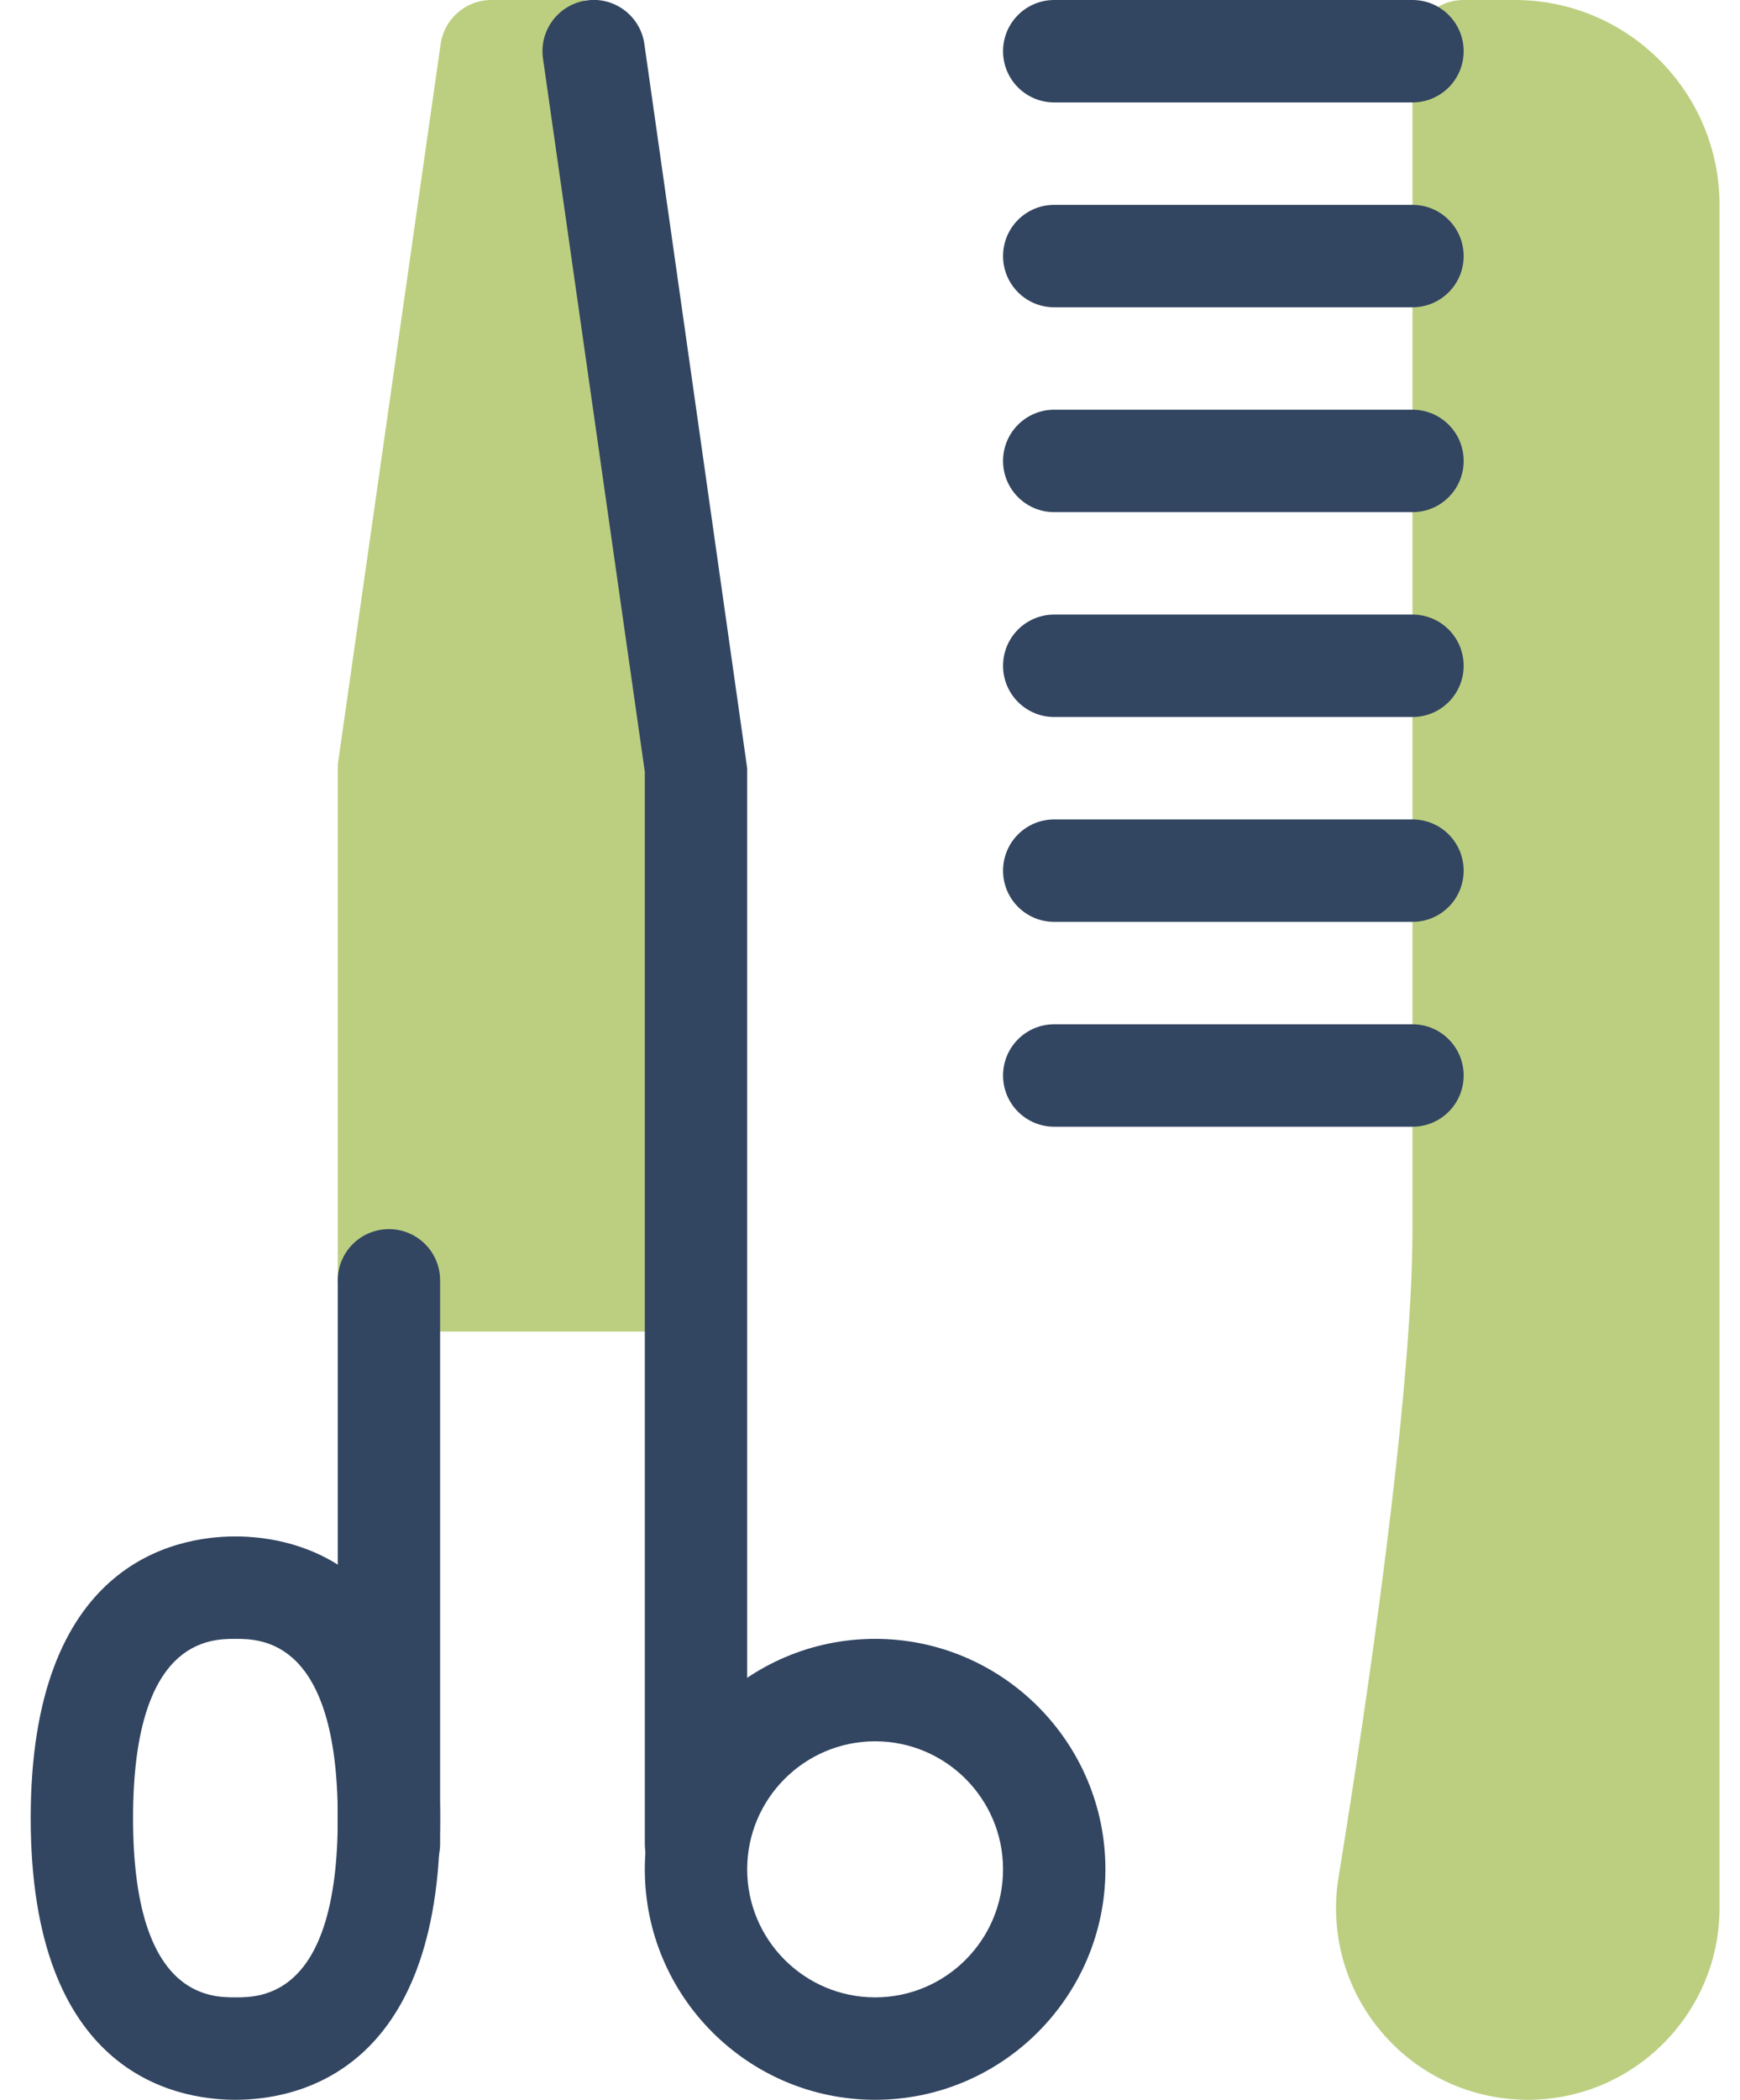 <svg width="34" height="41" viewBox="0 0 34 41" fill="none" xmlns="http://www.w3.org/2000/svg">
<path d="M29.6 0H28.6C28.047 0 27.6 0.447 27.6 1V24C27.6 27.275 26.695 33.337 26.155 36.659C25.979 37.743 26.286 38.844 26.998 39.68C27.71 40.52 28.751 41 29.854 41C31.919 41 33.6 39.319 33.6 37.254V4C33.6 1.794 31.806 0 29.6 0Z" fill="#BCCF80"/>
<path d="M27.6 2H20.6C20.047 2 19.6 1.553 19.6 1C19.6 0.447 20.047 0 20.6 0H27.6C28.153 0 28.6 0.447 28.6 1C28.6 1.553 28.153 2 27.6 2Z" fill="#324561"/>
<path d="M27.6 6H20.6C20.047 6 19.6 5.553 19.6 5C19.6 4.447 20.047 4 20.6 4H27.6C28.153 4 28.6 4.447 28.6 5C28.6 5.553 28.153 6 27.6 6Z" fill="#324561"/>
<path d="M27.6 10H20.6C20.047 10 19.6 9.553 19.6 9C19.6 8.447 20.047 8 20.6 8H27.6C28.153 8 28.6 8.447 28.6 9C28.6 9.553 28.153 10 27.6 10Z" fill="#324561"/>
<path d="M27.6 14H20.6C20.047 14 19.6 13.553 19.6 13C19.6 12.447 20.047 12 20.6 12H27.6C28.153 12 28.6 12.447 28.6 13C28.6 13.553 28.153 14 27.6 14Z" fill="#324561"/>
<path d="M27.6 18H20.6C20.047 18 19.6 17.553 19.6 17C19.6 16.447 20.047 16 20.6 16H27.6C28.153 16 28.6 16.447 28.6 17C28.6 17.553 28.153 18 27.6 18Z" fill="#324561"/>
<path d="M27.6 22H20.6C20.047 22 19.6 21.553 19.6 21C19.6 20.447 20.047 20 20.6 20H27.6C28.153 20 28.6 20.447 28.6 21C28.6 21.553 28.153 22 27.6 22Z" fill="#324561"/>
<path d="M13.6 15V26H7.6C7.05 26 6.6 25.55 6.6 25V15C6.6 14.95 6.6 14.91 6.61 14.86L8.61 0.86C8.68 0.37 9.1 0 9.6 0H11.43L11.6 1L13.6 15Z" fill="#BCCF80"/>
<path d="M7.6 37C7.047 37 6.6 36.553 6.6 36V25C6.6 24.447 7.047 24 7.6 24C8.153 24 8.6 24.447 8.6 25V36C8.6 36.553 8.153 37 7.6 37Z" fill="#324561"/>
<path d="M13.6 37C13.047 37 12.6 36.553 12.6 36V15.071L10.61 1.141C10.532 0.594 10.912 0.087 11.459 0.009C12.003 -0.071 12.513 0.311 12.591 0.858L14.6 15V36C14.6 36.553 14.153 37 13.6 37Z" fill="#324561"/>
<path d="M17.1 41C14.619 41 12.6 38.981 12.6 36.5C12.6 34.019 14.619 32 17.1 32C19.581 32 21.6 34.019 21.6 36.5C21.6 38.981 19.581 41 17.1 41ZM17.1 34C15.721 34 14.6 35.121 14.6 36.5C14.6 37.879 15.721 39 17.1 39C18.479 39 19.6 37.879 19.6 36.5C19.6 35.121 18.479 34 17.1 34Z" fill="#324561"/>
<path d="M4.6 41C3.397 41 0.6 40.464 0.6 35.5C0.6 30.536 3.397 30 4.6 30C5.803 30 8.6 30.536 8.6 35.5C8.6 40.464 5.803 41 4.6 41ZM4.6 32C4.105 32 2.6 32 2.6 35.5C2.6 39 4.105 39 4.6 39C5.095 39 6.6 39 6.6 35.5C6.6 32 5.095 32 4.6 32Z" fill="#324561"/>
</svg>
